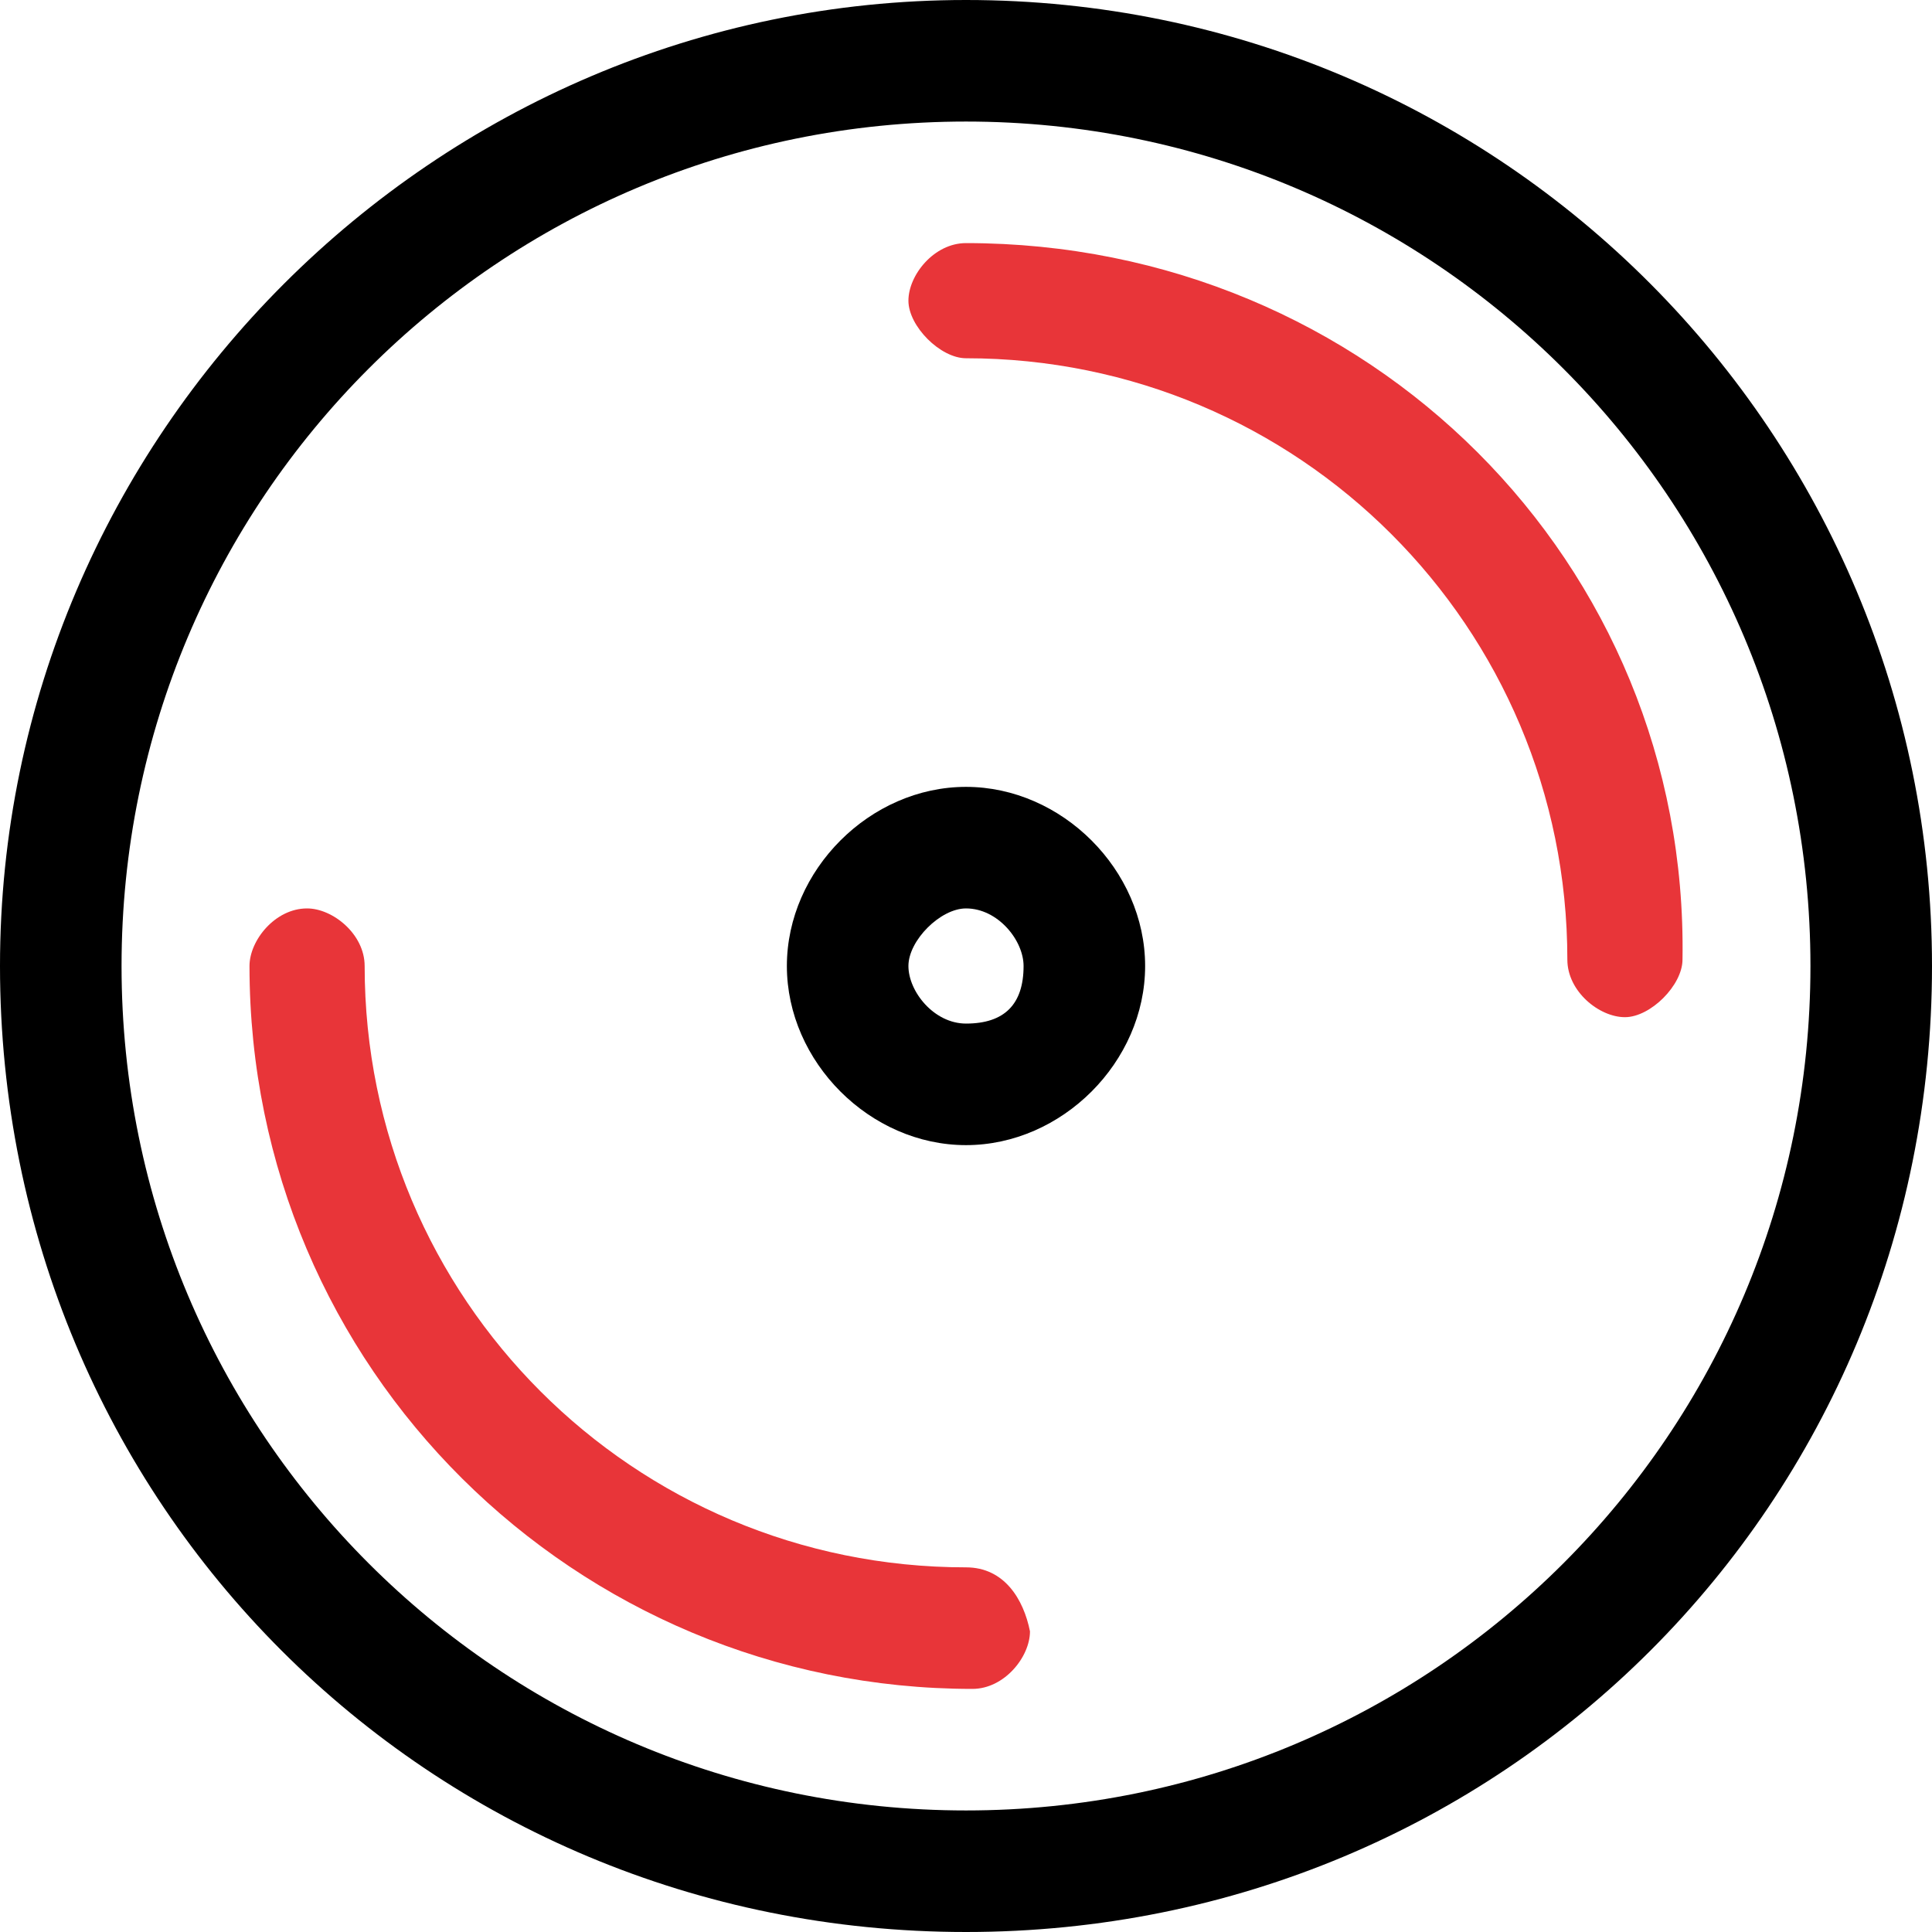 <?xml version="1.0" encoding="utf-8"?>
<svg version="1.1" xmlns="http://www.w3.org/2000/svg" xmlns:xlink="http://www.w3.org/1999/xlink" x="0px" y="0px"
	 viewBox="0 -4.1 30.2 30.2" width="30.2px" height="30.2px" style="enable-background:new 0 -4.1 30.2 30.2;" xml:space="preserve">
<style type="text/css">
	.st0{fill:#e83539;}
</style>
<g>
	<path d="M15.1-4.1C6.8-4.1,0,2.7,0,11c0,8.4,6.7,15.1,15.1,15.1S30.2,19.4,30.2,11C30.2,2.7,23.5-4.1,15.1-4.1z M15.1,24.2
		C7.8,24.2,1.9,18.3,1.9,11S7.8-2.2,15.1-2.2S28.3,3.7,28.3,11S22.4,24.2,15.1,24.2z"/>
	<path d="M15.1,8.2c-1.5,0-2.8,1.3-2.8,2.8s1.3,2.8,2.8,2.8s2.8-1.3,2.8-2.8S16.6,8.2,15.1,8.2z M15.1,11.9c-0.5,0-0.9-0.5-0.9-0.9
		s0.5-0.9,0.9-0.9c0.5,0,0.9,0.5,0.9,0.9C16,11.6,15.7,11.9,15.1,11.9z"/>
	<path class="st0" d="M15.1,20.4c-5.2,0-9.4-4.2-9.4-9.4c0-0.5-0.5-0.9-0.9-0.9c-0.5,0-0.9,0.5-0.9,0.9c0,6.3,5.1,11.3,11.3,11.3
		c0.5,0,0.9-0.5,0.9-0.9C16,20.9,15.7,20.4,15.1,20.4L15.1,20.4z"/>
	<path class="st0" d="M15.1-0.3c-0.5,0-0.9,0.5-0.9,0.9s0.5,0.9,0.9,0.9c5.2,0,9.4,4.2,9.4,9.4c0,0.5,0.5,0.9,0.9,0.9
		s0.9-0.5,0.9-0.9C26.4,4.7,21.4-0.3,15.1-0.3L15.1-0.3z"/>
</g>
</svg>
